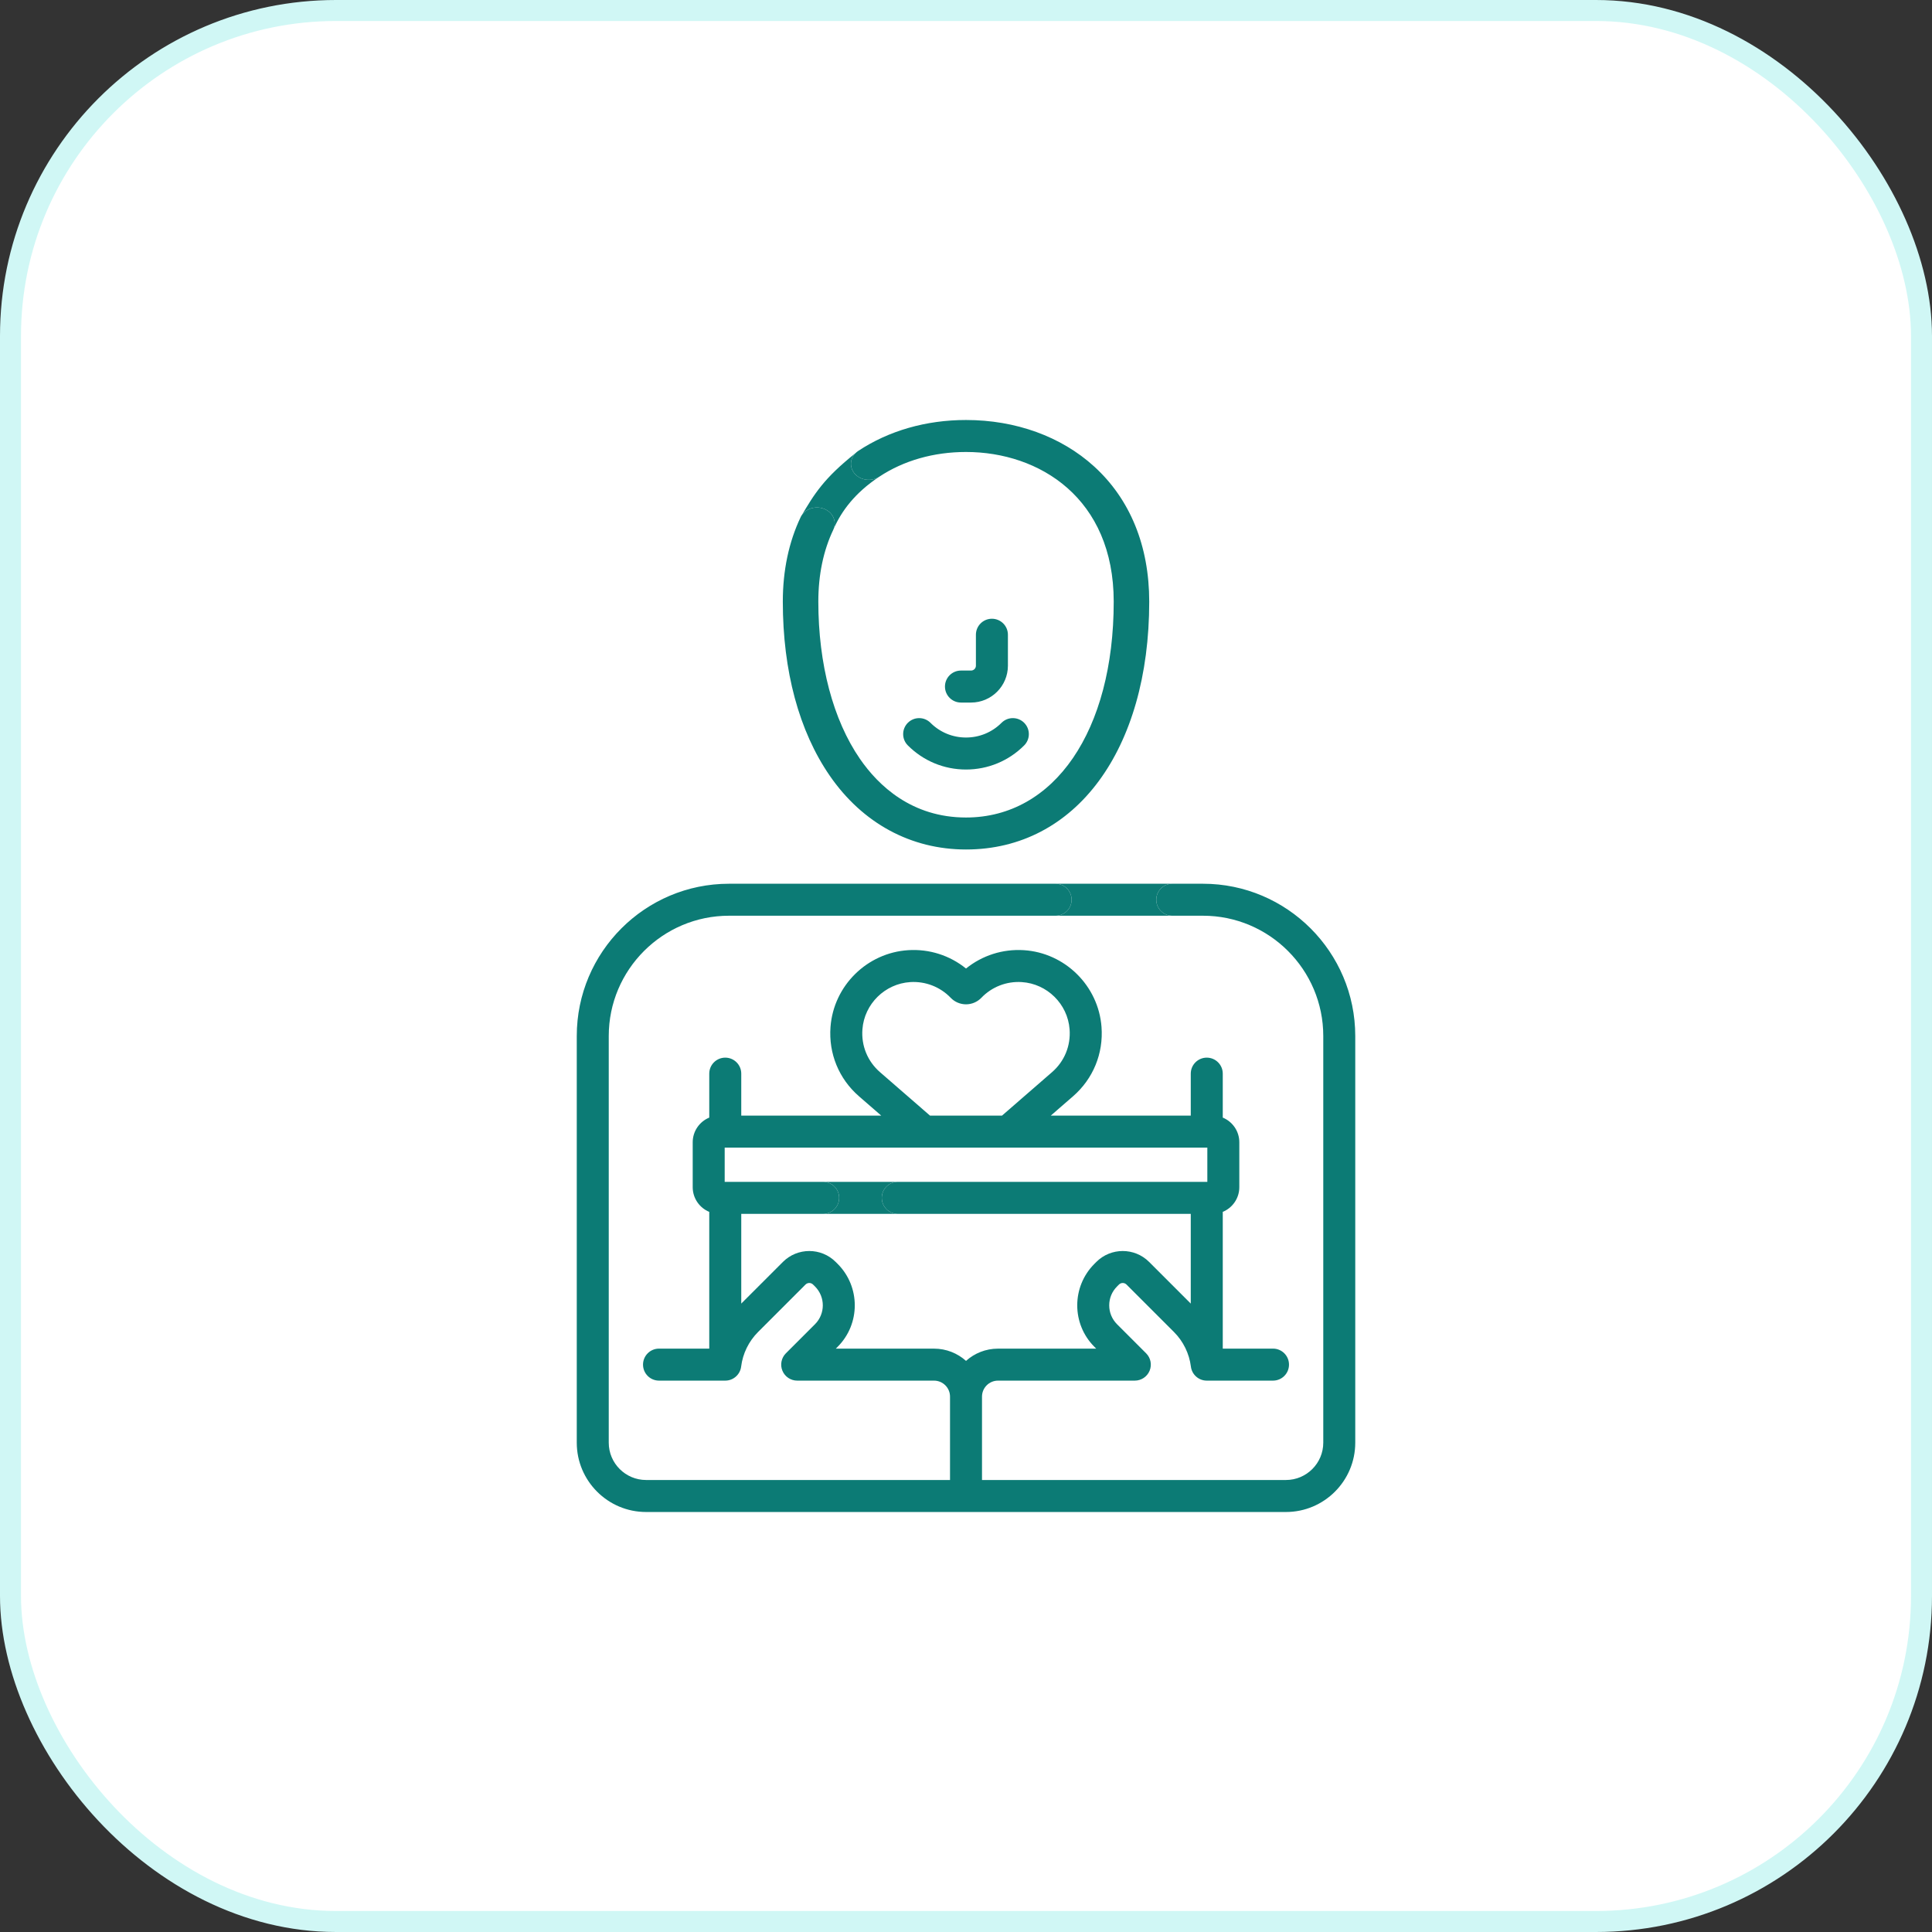 <?xml version="1.0" encoding="UTF-8"?> <svg xmlns="http://www.w3.org/2000/svg" width="92" height="92" viewBox="0 0 92 92" fill="none"><rect x="0" y="0" width="92" height="92" fill="#333333" stroke="none"/><rect x="0.5" y="0.5" width="91" height="91" rx="15.5" fill="white"></rect><rect x="0.5" y="0.5" width="91" height="91" rx="15.5" stroke="#D0F7F5"></rect><path d="M46.241 33.455C47.209 33.455 47.996 32.667 47.996 31.7V30.226C47.996 29.805 47.655 29.464 47.234 29.464C46.813 29.464 46.472 29.805 46.472 30.226V31.7C46.472 31.828 46.369 31.931 46.241 31.931H45.76C45.339 31.931 44.998 32.272 44.998 32.693C44.998 33.114 45.339 33.455 45.76 33.455H46.241Z" fill="#0C7B75"></path><path d="M46.001 40.452C51.219 40.452 54.725 35.709 54.725 28.649C54.725 25.998 53.816 23.771 52.098 22.209C50.531 20.785 48.365 20 46.001 20C44.098 20 42.322 20.51 40.866 21.474C40.819 21.506 40.776 21.541 40.738 21.578C40.475 21.841 40.444 22.243 40.686 22.539C40.962 22.878 41.492 22.951 41.868 22.702C43.032 21.931 44.461 21.523 46.001 21.523C49.501 21.523 53.034 23.727 53.034 28.649C53.034 34.797 50.207 38.929 46.001 38.929C43.417 38.929 41.827 37.409 40.948 36.134C39.671 34.281 38.968 31.623 38.968 28.649C38.968 27.373 39.207 26.222 39.68 25.227C39.688 25.21 39.696 25.192 39.702 25.175C39.845 24.801 39.645 24.385 39.235 24.227C38.806 24.062 38.309 24.241 38.125 24.628C37.562 25.813 37.277 27.166 37.277 28.649C37.277 31.95 38.049 34.816 39.511 36.937C41.074 39.204 43.378 40.452 46.001 40.452Z" fill="#0C7B75"></path><path d="M40.686 22.539C40.444 22.243 40.475 21.841 40.738 21.578C39.235 22.777 38.785 23.5 38.125 24.628C38.309 24.241 38.806 24.062 39.235 24.227C39.645 24.385 39.845 24.801 39.702 25.175C40.072 24.34 40.704 23.473 41.868 22.702C41.492 22.951 40.962 22.878 40.686 22.539Z" fill="#0C7B75"></path><path d="M57.286 42.083H55.822C55.401 42.083 55.061 42.424 55.061 42.845C55.061 43.261 55.395 43.6 55.81 43.606C55.814 43.606 55.818 43.606 55.822 43.606H57.286C60.444 43.606 63.013 46.176 63.013 49.334V68.699C63.013 69.679 62.215 70.476 61.236 70.476H46.762V66.506C46.762 66.086 47.104 65.744 47.524 65.744H54.039C54.347 65.744 54.625 65.558 54.743 65.274C54.861 64.989 54.796 64.662 54.578 64.444L53.191 63.057C52.952 62.817 52.82 62.498 52.82 62.159C52.82 61.82 52.952 61.501 53.191 61.262L53.284 61.169C53.383 61.07 53.544 61.07 53.643 61.169L55.905 63.431C56.346 63.872 56.631 64.455 56.709 65.073C56.753 65.448 57.072 65.744 57.465 65.744H60.62C61.041 65.744 61.381 65.403 61.381 64.982C61.381 64.561 61.041 64.22 60.62 64.22H58.227V57.708C58.689 57.518 59.015 57.063 59.015 56.533V54.394C59.015 53.864 58.689 53.409 58.227 53.219V51.126C58.227 50.705 57.886 50.364 57.465 50.364C57.044 50.364 56.703 50.705 56.703 51.126V53.125H50.037L51.097 52.204C52.054 51.373 52.549 50.168 52.453 48.899C52.304 46.939 50.712 45.368 48.749 45.246C47.747 45.183 46.77 45.498 46.001 46.12C45.232 45.498 44.255 45.182 43.252 45.246C41.289 45.368 39.697 46.939 39.548 48.899C39.452 50.168 39.947 51.373 40.904 52.204L41.964 53.125H35.298V51.126C35.298 50.705 34.957 50.364 34.536 50.364C34.115 50.364 33.774 50.705 33.774 51.126V53.219C33.312 53.409 32.986 53.864 32.986 54.394V56.533C32.986 57.063 33.312 57.518 33.774 57.708V64.22H31.381C30.961 64.22 30.62 64.561 30.62 64.982C30.62 65.403 30.961 65.744 31.381 65.744H34.536C34.925 65.744 35.248 65.452 35.293 65.072C35.37 64.454 35.656 63.872 36.096 63.431L38.358 61.169C38.457 61.07 38.618 61.07 38.717 61.169L38.81 61.261C39.305 61.757 39.305 62.562 38.81 63.057L37.423 64.443C37.205 64.661 37.14 64.989 37.258 65.274C37.376 65.558 37.654 65.744 37.962 65.744H44.477C44.897 65.744 45.239 66.085 45.239 66.505V70.476H30.766C29.786 70.476 28.988 69.679 28.988 68.699V49.334C28.988 46.176 31.557 43.606 34.715 43.606H50.267C50.688 43.606 51.029 43.266 51.029 42.845C51.029 42.424 50.688 42.083 50.267 42.083H34.715C30.717 42.083 27.465 45.335 27.465 49.334V68.699C27.465 70.519 28.946 72 30.766 72H61.235C63.056 72 64.536 70.519 64.536 68.699V49.334C64.536 45.336 61.284 42.083 57.286 42.083ZM41.903 51.054C41.313 50.541 41.008 49.798 41.068 49.014C41.159 47.808 42.139 46.842 43.347 46.766C44.07 46.721 44.772 46.994 45.271 47.514C45.46 47.712 45.726 47.825 46.001 47.825C46.275 47.825 46.541 47.712 46.73 47.515C47.229 46.994 47.93 46.72 48.654 46.766C49.862 46.842 50.842 47.808 50.933 49.014C50.993 49.798 50.688 50.541 50.098 51.054L47.714 53.125H44.287L41.903 51.054ZM44.477 64.221H39.801L39.887 64.134C40.976 63.045 40.976 61.273 39.887 60.184L39.794 60.092C39.102 59.399 37.974 59.399 37.281 60.092L35.298 62.075V57.803H39.197C39.618 57.803 39.959 57.462 39.959 57.041C39.959 56.62 39.618 56.279 39.197 56.279H34.509V54.648H57.492V56.279H42.752C42.331 56.279 41.99 56.62 41.99 57.041C41.99 57.462 42.331 57.803 42.752 57.803H56.703V62.075L54.72 60.092C54.027 59.399 52.9 59.399 52.206 60.092L52.114 60.184C51.025 61.273 51.025 63.045 52.114 64.134L52.2 64.221H47.524C46.939 64.221 46.405 64.441 46.001 64.804C45.596 64.441 45.062 64.221 44.477 64.221Z" fill="#0C7B75"></path><path d="M39.959 57.041C39.959 57.462 39.618 57.803 39.197 57.803H42.752C42.331 57.803 41.99 57.462 41.99 57.041C41.99 56.62 42.331 56.279 42.752 56.279H39.197C39.618 56.279 39.959 56.62 39.959 57.041Z" fill="#0C7B75"></path><path d="M51.029 42.845C51.029 43.266 50.688 43.606 50.267 43.606H55.81C55.395 43.6 55.061 43.261 55.061 42.845C55.061 42.424 55.401 42.083 55.822 42.083L50.267 42.083C50.688 42.083 51.029 42.424 51.029 42.845Z" fill="#0C7B75"></path><path d="M43.231 34.419C42.933 34.717 42.933 35.199 43.231 35.496C43.971 36.236 44.954 36.644 46 36.644C47.046 36.644 48.03 36.236 48.77 35.496C49.067 35.199 49.067 34.717 48.77 34.419C48.472 34.122 47.99 34.122 47.693 34.419C47.241 34.871 46.64 35.12 46 35.12C45.361 35.12 44.76 34.871 44.308 34.419C44.011 34.122 43.529 34.122 43.231 34.419Z" fill="#0C7B75"></path></svg> 